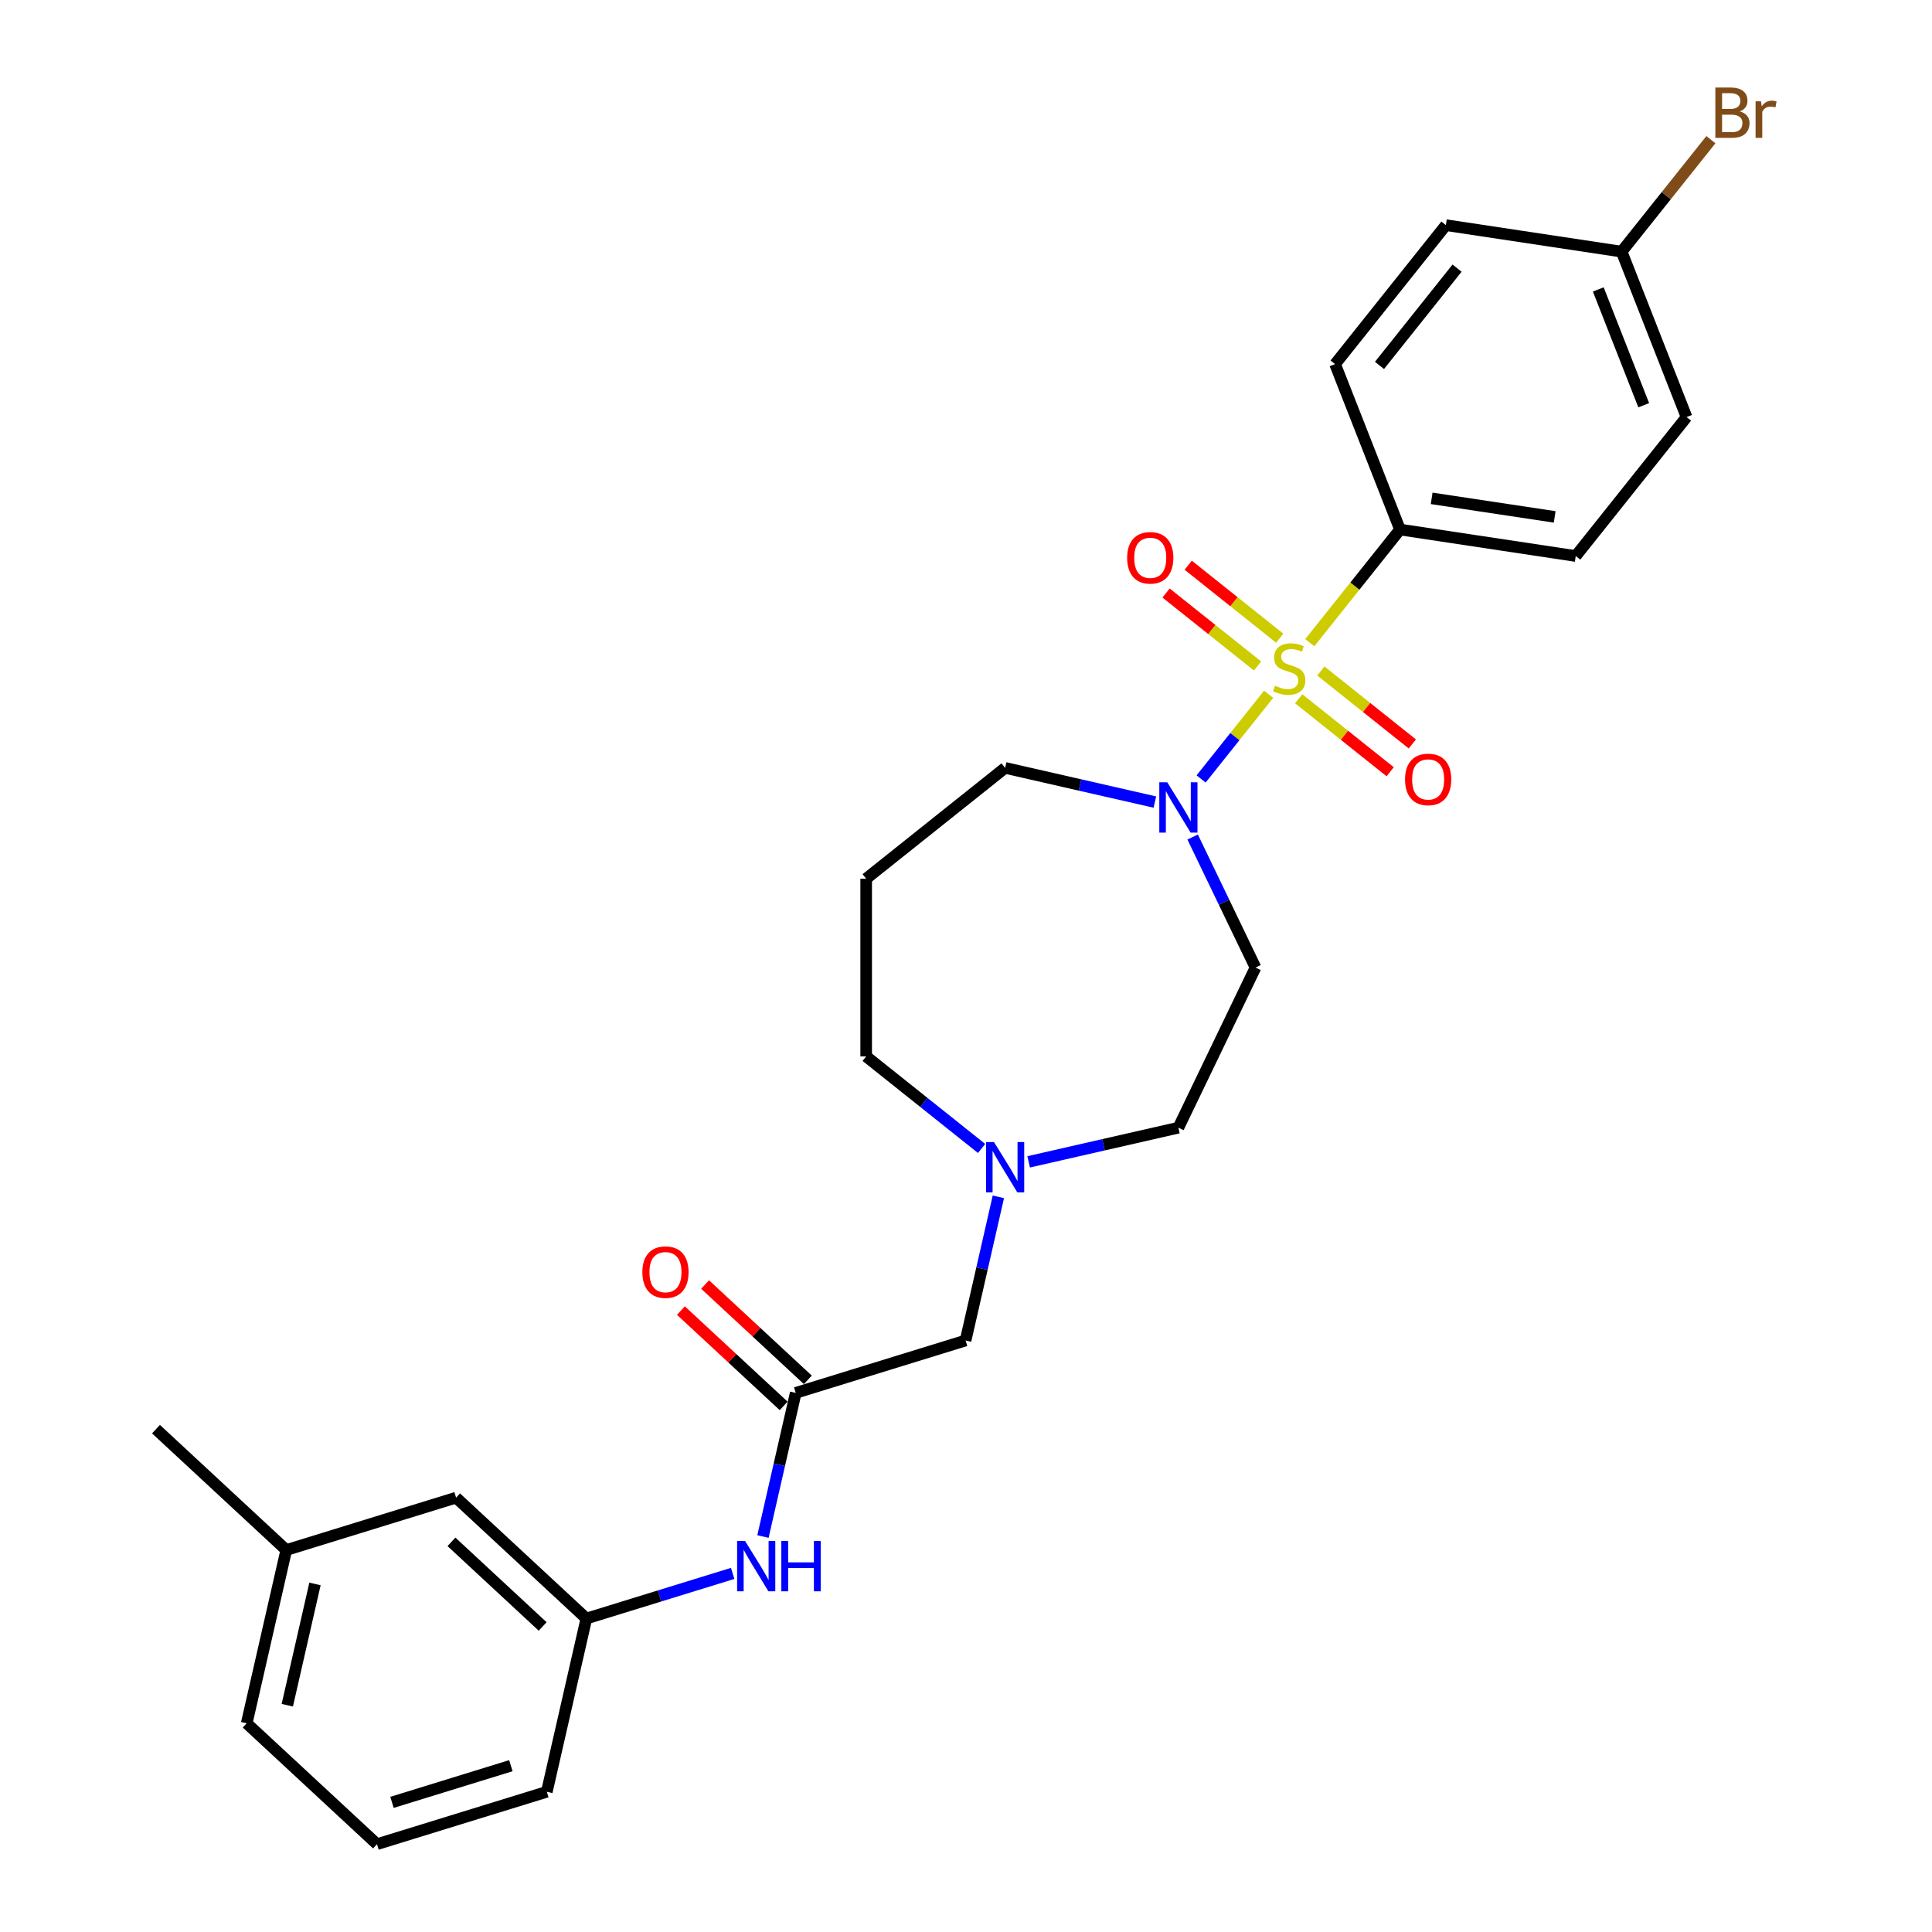 <?xml version='1.0' encoding='iso-8859-1'?>
<svg version='1.1' baseProfile='full'
              xmlns='http://www.w3.org/2000/svg'
                      xmlns:rdkit='http://www.rdkit.org/xml'
                      xmlns:xlink='http://www.w3.org/1999/xlink'
                  xml:space='preserve'
width='1000px' height='1000px' viewBox='0 0 1000 1000'>
<!-- END OF HEADER -->
<rect style='opacity:1.0;fill:#FFFFFF;stroke:none' width='1000' height='1000' x='0' y='0'> </rect>
<path class='bond-0' d='M 656.634,359.363 L 639.159,381.276' style='fill:none;fill-rule:evenodd;stroke:#CCCC00;stroke-width:6px;stroke-linecap:butt;stroke-linejoin:miter;stroke-opacity:1' />
<path class='bond-0' d='M 639.159,381.276 L 621.684,403.188' style='fill:none;fill-rule:evenodd;stroke:#0000FF;stroke-width:6px;stroke-linecap:butt;stroke-linejoin:miter;stroke-opacity:1' />
<path class='bond-1' d='M 677.939,332.648 L 701.29,303.366' style='fill:none;fill-rule:evenodd;stroke:#CCCC00;stroke-width:6px;stroke-linecap:butt;stroke-linejoin:miter;stroke-opacity:1' />
<path class='bond-1' d='M 701.29,303.366 L 724.641,274.085' style='fill:none;fill-rule:evenodd;stroke:#000000;stroke-width:6px;stroke-linecap:butt;stroke-linejoin:miter;stroke-opacity:1' />
<path class='bond-3' d='M 662.37,330.318 L 638.694,311.438' style='fill:none;fill-rule:evenodd;stroke:#CCCC00;stroke-width:6px;stroke-linecap:butt;stroke-linejoin:miter;stroke-opacity:1' />
<path class='bond-3' d='M 638.694,311.438 L 615.019,292.558' style='fill:none;fill-rule:evenodd;stroke:#FF0000;stroke-width:6px;stroke-linecap:butt;stroke-linejoin:miter;stroke-opacity:1' />
<path class='bond-3' d='M 650.899,344.702 L 627.224,325.822' style='fill:none;fill-rule:evenodd;stroke:#CCCC00;stroke-width:6px;stroke-linecap:butt;stroke-linejoin:miter;stroke-opacity:1' />
<path class='bond-3' d='M 627.224,325.822 L 603.549,306.942' style='fill:none;fill-rule:evenodd;stroke:#FF0000;stroke-width:6px;stroke-linecap:butt;stroke-linejoin:miter;stroke-opacity:1' />
<path class='bond-4' d='M 672.203,361.692 L 695.878,380.572' style='fill:none;fill-rule:evenodd;stroke:#CCCC00;stroke-width:6px;stroke-linecap:butt;stroke-linejoin:miter;stroke-opacity:1' />
<path class='bond-4' d='M 695.878,380.572 L 719.553,399.453' style='fill:none;fill-rule:evenodd;stroke:#FF0000;stroke-width:6px;stroke-linecap:butt;stroke-linejoin:miter;stroke-opacity:1' />
<path class='bond-4' d='M 683.674,347.308 L 707.349,366.188' style='fill:none;fill-rule:evenodd;stroke:#CCCC00;stroke-width:6px;stroke-linecap:butt;stroke-linejoin:miter;stroke-opacity:1' />
<path class='bond-4' d='M 707.349,366.188 L 731.024,385.069' style='fill:none;fill-rule:evenodd;stroke:#FF0000;stroke-width:6px;stroke-linecap:butt;stroke-linejoin:miter;stroke-opacity:1' />
<path class='bond-6' d='M 617.312,433.251 L 633.579,467.028' style='fill:none;fill-rule:evenodd;stroke:#0000FF;stroke-width:6px;stroke-linecap:butt;stroke-linejoin:miter;stroke-opacity:1' />
<path class='bond-6' d='M 633.579,467.028 L 649.845,500.805' style='fill:none;fill-rule:evenodd;stroke:#000000;stroke-width:6px;stroke-linecap:butt;stroke-linejoin:miter;stroke-opacity:1' />
<path class='bond-16' d='M 597.753,415.145 L 559.001,406.301' style='fill:none;fill-rule:evenodd;stroke:#0000FF;stroke-width:6px;stroke-linecap:butt;stroke-linejoin:miter;stroke-opacity:1' />
<path class='bond-16' d='M 559.001,406.301 L 520.249,397.456' style='fill:none;fill-rule:evenodd;stroke:#000000;stroke-width:6px;stroke-linecap:butt;stroke-linejoin:miter;stroke-opacity:1' />
<path class='bond-12' d='M 724.641,274.085 L 815.603,287.795' style='fill:none;fill-rule:evenodd;stroke:#000000;stroke-width:6px;stroke-linecap:butt;stroke-linejoin:miter;stroke-opacity:1' />
<path class='bond-12' d='M 741.027,257.949 L 804.7,267.546' style='fill:none;fill-rule:evenodd;stroke:#000000;stroke-width:6px;stroke-linecap:butt;stroke-linejoin:miter;stroke-opacity:1' />
<path class='bond-13' d='M 724.641,274.085 L 691.033,188.455' style='fill:none;fill-rule:evenodd;stroke:#000000;stroke-width:6px;stroke-linecap:butt;stroke-linejoin:miter;stroke-opacity:1' />
<path class='bond-2' d='M 411.877,720.951 L 499.78,693.837' style='fill:none;fill-rule:evenodd;stroke:#000000;stroke-width:6px;stroke-linecap:butt;stroke-linejoin:miter;stroke-opacity:1' />
<path class='bond-7' d='M 411.877,720.951 L 403.391,758.13' style='fill:none;fill-rule:evenodd;stroke:#000000;stroke-width:6px;stroke-linecap:butt;stroke-linejoin:miter;stroke-opacity:1' />
<path class='bond-7' d='M 403.391,758.13 L 394.906,795.308' style='fill:none;fill-rule:evenodd;stroke:#0000FF;stroke-width:6px;stroke-linecap:butt;stroke-linejoin:miter;stroke-opacity:1' />
<path class='bond-9' d='M 418.134,714.208 L 391.547,689.538' style='fill:none;fill-rule:evenodd;stroke:#000000;stroke-width:6px;stroke-linecap:butt;stroke-linejoin:miter;stroke-opacity:1' />
<path class='bond-9' d='M 391.547,689.538 L 364.959,664.869' style='fill:none;fill-rule:evenodd;stroke:#FF0000;stroke-width:6px;stroke-linecap:butt;stroke-linejoin:miter;stroke-opacity:1' />
<path class='bond-9' d='M 405.62,727.694 L 379.033,703.025' style='fill:none;fill-rule:evenodd;stroke:#000000;stroke-width:6px;stroke-linecap:butt;stroke-linejoin:miter;stroke-opacity:1' />
<path class='bond-9' d='M 379.033,703.025 L 352.446,678.355' style='fill:none;fill-rule:evenodd;stroke:#FF0000;stroke-width:6px;stroke-linecap:butt;stroke-linejoin:miter;stroke-opacity:1' />
<path class='bond-5' d='M 532.429,601.374 L 571.18,592.529' style='fill:none;fill-rule:evenodd;stroke:#0000FF;stroke-width:6px;stroke-linecap:butt;stroke-linejoin:miter;stroke-opacity:1' />
<path class='bond-5' d='M 571.18,592.529 L 609.932,583.684' style='fill:none;fill-rule:evenodd;stroke:#000000;stroke-width:6px;stroke-linecap:butt;stroke-linejoin:miter;stroke-opacity:1' />
<path class='bond-8' d='M 516.751,619.479 L 508.265,656.658' style='fill:none;fill-rule:evenodd;stroke:#0000FF;stroke-width:6px;stroke-linecap:butt;stroke-linejoin:miter;stroke-opacity:1' />
<path class='bond-8' d='M 508.265,656.658 L 499.78,693.837' style='fill:none;fill-rule:evenodd;stroke:#000000;stroke-width:6px;stroke-linecap:butt;stroke-linejoin:miter;stroke-opacity:1' />
<path class='bond-28' d='M 508.07,594.441 L 478.199,570.62' style='fill:none;fill-rule:evenodd;stroke:#0000FF;stroke-width:6px;stroke-linecap:butt;stroke-linejoin:miter;stroke-opacity:1' />
<path class='bond-28' d='M 478.199,570.62 L 448.329,546.799' style='fill:none;fill-rule:evenodd;stroke:#000000;stroke-width:6px;stroke-linecap:butt;stroke-linejoin:miter;stroke-opacity:1' />
<path class='bond-11' d='M 649.845,500.805 L 609.932,583.684' style='fill:none;fill-rule:evenodd;stroke:#000000;stroke-width:6px;stroke-linecap:butt;stroke-linejoin:miter;stroke-opacity:1' />
<path class='bond-10' d='M 379.228,814.391 L 341.367,826.069' style='fill:none;fill-rule:evenodd;stroke:#0000FF;stroke-width:6px;stroke-linecap:butt;stroke-linejoin:miter;stroke-opacity:1' />
<path class='bond-10' d='M 341.367,826.069 L 303.505,837.748' style='fill:none;fill-rule:evenodd;stroke:#000000;stroke-width:6px;stroke-linecap:butt;stroke-linejoin:miter;stroke-opacity:1' />
<path class='bond-15' d='M 303.505,837.748 L 236.072,775.18' style='fill:none;fill-rule:evenodd;stroke:#000000;stroke-width:6px;stroke-linecap:butt;stroke-linejoin:miter;stroke-opacity:1' />
<path class='bond-15' d='M 280.877,841.85 L 233.673,798.052' style='fill:none;fill-rule:evenodd;stroke:#000000;stroke-width:6px;stroke-linecap:butt;stroke-linejoin:miter;stroke-opacity:1' />
<path class='bond-24' d='M 303.505,837.748 L 283.036,927.431' style='fill:none;fill-rule:evenodd;stroke:#000000;stroke-width:6px;stroke-linecap:butt;stroke-linejoin:miter;stroke-opacity:1' />
<path class='bond-19' d='M 815.603,287.795 L 872.957,215.875' style='fill:none;fill-rule:evenodd;stroke:#000000;stroke-width:6px;stroke-linecap:butt;stroke-linejoin:miter;stroke-opacity:1' />
<path class='bond-18' d='M 691.033,188.455 L 748.388,116.535' style='fill:none;fill-rule:evenodd;stroke:#000000;stroke-width:6px;stroke-linecap:butt;stroke-linejoin:miter;stroke-opacity:1' />
<path class='bond-18' d='M 714.021,189.138 L 754.169,138.793' style='fill:none;fill-rule:evenodd;stroke:#000000;stroke-width:6px;stroke-linecap:butt;stroke-linejoin:miter;stroke-opacity:1' />
<path class='bond-14' d='M 448.329,454.81 L 520.249,397.456' style='fill:none;fill-rule:evenodd;stroke:#000000;stroke-width:6px;stroke-linecap:butt;stroke-linejoin:miter;stroke-opacity:1' />
<path class='bond-21' d='M 448.329,454.81 L 448.329,546.799' style='fill:none;fill-rule:evenodd;stroke:#000000;stroke-width:6px;stroke-linecap:butt;stroke-linejoin:miter;stroke-opacity:1' />
<path class='bond-22' d='M 236.072,775.18 L 148.17,802.294' style='fill:none;fill-rule:evenodd;stroke:#000000;stroke-width:6px;stroke-linecap:butt;stroke-linejoin:miter;stroke-opacity:1' />
<path class='bond-17' d='M 839.35,130.245 L 748.388,116.535' style='fill:none;fill-rule:evenodd;stroke:#000000;stroke-width:6px;stroke-linecap:butt;stroke-linejoin:miter;stroke-opacity:1' />
<path class='bond-20' d='M 839.35,130.245 L 862.452,101.275' style='fill:none;fill-rule:evenodd;stroke:#000000;stroke-width:6px;stroke-linecap:butt;stroke-linejoin:miter;stroke-opacity:1' />
<path class='bond-20' d='M 862.452,101.275 L 885.555,72.305' style='fill:none;fill-rule:evenodd;stroke:#7F4C19;stroke-width:6px;stroke-linecap:butt;stroke-linejoin:miter;stroke-opacity:1' />
<path class='bond-27' d='M 839.35,130.245 L 872.957,215.875' style='fill:none;fill-rule:evenodd;stroke:#000000;stroke-width:6px;stroke-linecap:butt;stroke-linejoin:miter;stroke-opacity:1' />
<path class='bond-27' d='M 827.265,149.811 L 850.79,209.752' style='fill:none;fill-rule:evenodd;stroke:#000000;stroke-width:6px;stroke-linecap:butt;stroke-linejoin:miter;stroke-opacity:1' />
<path class='bond-26' d='M 148.17,802.294 L 80.737,739.725' style='fill:none;fill-rule:evenodd;stroke:#000000;stroke-width:6px;stroke-linecap:butt;stroke-linejoin:miter;stroke-opacity:1' />
<path class='bond-29' d='M 148.17,802.294 L 127.7,891.977' style='fill:none;fill-rule:evenodd;stroke:#000000;stroke-width:6px;stroke-linecap:butt;stroke-linejoin:miter;stroke-opacity:1' />
<path class='bond-29' d='M 163.036,819.84 L 148.707,882.618' style='fill:none;fill-rule:evenodd;stroke:#000000;stroke-width:6px;stroke-linecap:butt;stroke-linejoin:miter;stroke-opacity:1' />
<path class='bond-23' d='M 195.133,954.545 L 283.036,927.431' style='fill:none;fill-rule:evenodd;stroke:#000000;stroke-width:6px;stroke-linecap:butt;stroke-linejoin:miter;stroke-opacity:1' />
<path class='bond-23' d='M 202.896,932.898 L 264.427,913.918' style='fill:none;fill-rule:evenodd;stroke:#000000;stroke-width:6px;stroke-linecap:butt;stroke-linejoin:miter;stroke-opacity:1' />
<path class='bond-25' d='M 195.133,954.545 L 127.7,891.977' style='fill:none;fill-rule:evenodd;stroke:#000000;stroke-width:6px;stroke-linecap:butt;stroke-linejoin:miter;stroke-opacity:1' />
<path  class='atom-0' d='M 659.927 354.947
Q 660.222 355.057, 661.436 355.572
Q 662.65 356.087, 663.975 356.418
Q 665.336 356.713, 666.661 356.713
Q 669.126 356.713, 670.561 355.535
Q 671.996 354.321, 671.996 352.224
Q 671.996 350.789, 671.26 349.906
Q 670.561 349.022, 669.457 348.544
Q 668.354 348.066, 666.514 347.514
Q 664.196 346.815, 662.797 346.152
Q 661.436 345.49, 660.442 344.092
Q 659.486 342.694, 659.486 340.339
Q 659.486 337.064, 661.693 335.04
Q 663.938 333.016, 668.354 333.016
Q 671.371 333.016, 674.793 334.451
L 673.946 337.285
Q 670.819 335.997, 668.464 335.997
Q 665.925 335.997, 664.527 337.064
Q 663.129 338.094, 663.165 339.897
Q 663.165 341.295, 663.864 342.142
Q 664.6 342.988, 665.631 343.466
Q 666.698 343.945, 668.464 344.497
Q 670.819 345.232, 672.217 345.968
Q 673.615 346.704, 674.609 348.213
Q 675.639 349.685, 675.639 352.224
Q 675.639 355.83, 673.211 357.78
Q 670.819 359.693, 666.808 359.693
Q 664.49 359.693, 662.724 359.178
Q 660.994 358.7, 658.934 357.853
L 659.927 354.947
' fill='#CCCC00'/>
<path  class='atom-1' d='M 604.174 404.9
L 612.71 418.698
Q 613.556 420.059, 614.918 422.525
Q 616.279 424.99, 616.353 425.137
L 616.353 404.9
L 619.812 404.9
L 619.812 430.951
L 616.243 430.951
L 607.08 415.865
Q 606.013 414.099, 604.873 412.075
Q 603.769 410.051, 603.438 409.425
L 603.438 430.951
L 600.052 430.951
L 600.052 404.9
L 604.174 404.9
' fill='#0000FF'/>
<path  class='atom-4' d='M 583.408 288.724
Q 583.408 282.469, 586.499 278.974
Q 589.589 275.478, 595.366 275.478
Q 601.143 275.478, 604.234 278.974
Q 607.325 282.469, 607.325 288.724
Q 607.325 295.053, 604.197 298.659
Q 601.07 302.228, 595.366 302.228
Q 589.626 302.228, 586.499 298.659
Q 583.408 295.09, 583.408 288.724
M 595.366 299.285
Q 599.34 299.285, 601.474 296.635
Q 603.645 293.949, 603.645 288.724
Q 603.645 283.61, 601.474 281.034
Q 599.34 278.422, 595.366 278.422
Q 591.392 278.422, 589.221 280.997
Q 587.087 283.573, 587.087 288.724
Q 587.087 293.986, 589.221 296.635
Q 591.392 299.285, 595.366 299.285
' fill='#FF0000'/>
<path  class='atom-5' d='M 727.248 403.433
Q 727.248 397.178, 730.339 393.682
Q 733.43 390.187, 739.207 390.187
Q 744.983 390.187, 748.074 393.682
Q 751.165 397.178, 751.165 403.433
Q 751.165 409.762, 748.038 413.368
Q 744.91 416.937, 739.207 416.937
Q 733.466 416.937, 730.339 413.368
Q 727.248 409.799, 727.248 403.433
M 739.207 413.994
Q 743.18 413.994, 745.315 411.344
Q 747.486 408.658, 747.486 403.433
Q 747.486 398.319, 745.315 395.743
Q 743.18 393.13, 739.207 393.13
Q 735.233 393.13, 733.062 395.706
Q 730.928 398.282, 730.928 403.433
Q 730.928 408.695, 733.062 411.344
Q 735.233 413.994, 739.207 413.994
' fill='#FF0000'/>
<path  class='atom-6' d='M 514.491 591.128
L 523.027 604.926
Q 523.874 606.288, 525.235 608.753
Q 526.596 611.219, 526.67 611.366
L 526.67 591.128
L 530.129 591.128
L 530.129 617.179
L 526.56 617.179
L 517.397 602.093
Q 516.33 600.327, 515.19 598.303
Q 514.086 596.279, 513.755 595.654
L 513.755 617.179
L 510.369 617.179
L 510.369 591.128
L 514.491 591.128
' fill='#0000FF'/>
<path  class='atom-8' d='M 385.649 797.608
L 394.186 811.407
Q 395.032 812.768, 396.393 815.233
Q 397.755 817.699, 397.828 817.846
L 397.828 797.608
L 401.287 797.608
L 401.287 823.66
L 397.718 823.66
L 388.556 808.573
Q 387.489 806.807, 386.348 804.783
Q 385.244 802.76, 384.913 802.134
L 384.913 823.66
L 381.528 823.66
L 381.528 797.608
L 385.649 797.608
' fill='#0000FF'/>
<path  class='atom-8' d='M 404.415 797.608
L 407.947 797.608
L 407.947 808.684
L 421.267 808.684
L 421.267 797.608
L 424.8 797.608
L 424.8 823.66
L 421.267 823.66
L 421.267 811.627
L 407.947 811.627
L 407.947 823.66
L 404.415 823.66
L 404.415 797.608
' fill='#0000FF'/>
<path  class='atom-10' d='M 332.486 658.456
Q 332.486 652.201, 335.576 648.705
Q 338.667 645.21, 344.444 645.21
Q 350.221 645.21, 353.312 648.705
Q 356.403 652.201, 356.403 658.456
Q 356.403 664.785, 353.275 668.391
Q 350.148 671.96, 344.444 671.96
Q 338.704 671.96, 335.576 668.391
Q 332.486 664.822, 332.486 658.456
M 344.444 669.016
Q 348.418 669.016, 350.552 666.367
Q 352.723 663.681, 352.723 658.456
Q 352.723 653.341, 350.552 650.766
Q 348.418 648.153, 344.444 648.153
Q 340.47 648.153, 338.299 650.729
Q 336.165 653.305, 336.165 658.456
Q 336.165 663.718, 338.299 666.367
Q 340.47 669.016, 344.444 669.016
' fill='#FF0000'/>
<path  class='atom-21' d='M 900.512 57.662
Q 903.014 58.361, 904.265 59.907
Q 905.553 61.416, 905.553 63.66
Q 905.553 67.266, 903.235 69.327
Q 900.954 71.35, 896.612 71.35
L 887.855 71.35
L 887.855 45.299
L 895.545 45.299
Q 899.997 45.299, 902.242 47.102
Q 904.486 48.905, 904.486 52.217
Q 904.486 56.154, 900.512 57.662
M 891.35 48.243
L 891.35 56.411
L 895.545 56.411
Q 898.121 56.411, 899.445 55.381
Q 900.807 54.314, 900.807 52.217
Q 900.807 48.243, 895.545 48.243
L 891.35 48.243
M 896.612 68.407
Q 899.151 68.407, 900.512 67.192
Q 901.874 65.978, 901.874 63.66
Q 901.874 61.526, 900.365 60.459
Q 898.893 59.355, 896.06 59.355
L 891.35 59.355
L 891.35 68.407
L 896.612 68.407
' fill='#7F4C19'/>
<path  class='atom-21' d='M 911.477 52.437
L 911.882 55.05
Q 913.869 52.106, 917.107 52.106
Q 918.137 52.106, 919.536 52.474
L 918.984 55.565
Q 917.402 55.197, 916.518 55.197
Q 914.973 55.197, 913.943 55.823
Q 912.949 56.411, 912.14 57.846
L 912.14 71.35
L 908.681 71.35
L 908.681 52.437
L 911.477 52.437
' fill='#7F4C19'/>
</svg>
